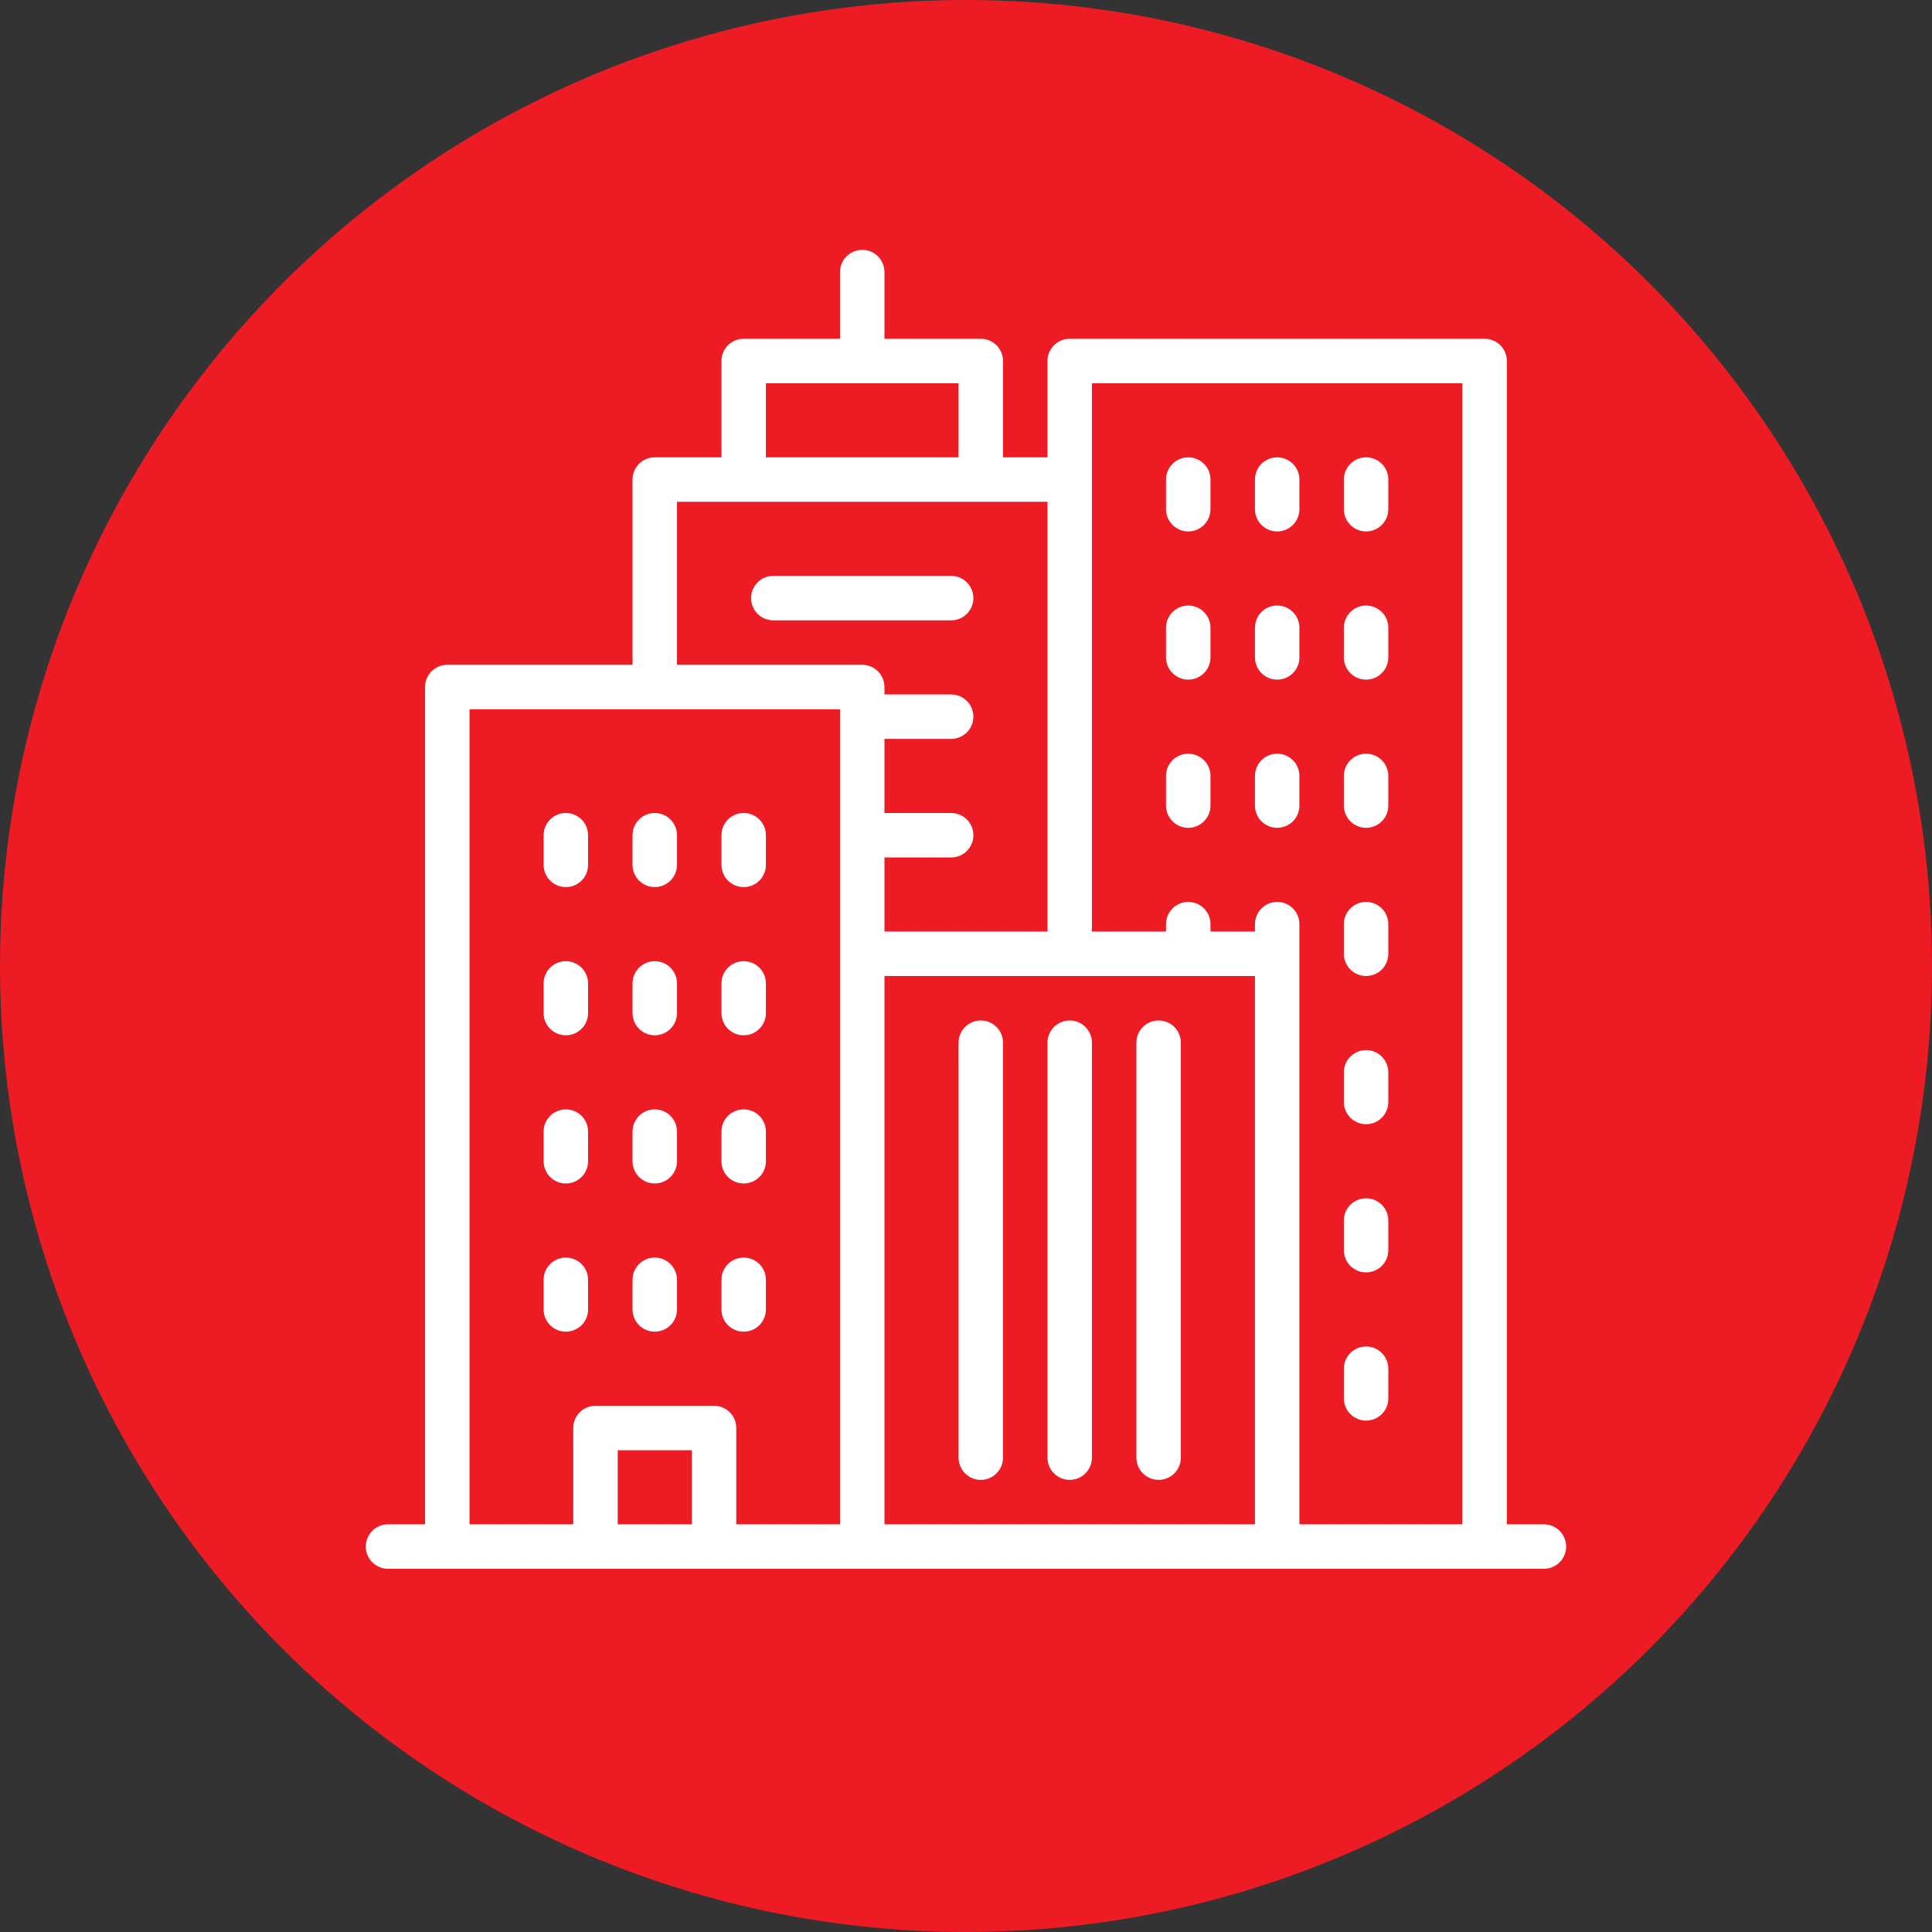 <svg xmlns="http://www.w3.org/2000/svg" width="750" height="750" viewBox="0 0 750 750" fill="none"><rect x="0" y="0" width="750" height="750" fill="#333333" stroke="none"/><circle cx="375" cy="375" r="375" fill="#ED1C24"></circle><path d="M599.349 591.742H584.967V140.146C584.967 135.379 581.103 131.517 576.338 131.517H415.259C410.493 131.517 406.63 135.379 406.63 140.146V177.539H389.372V140.146C389.372 135.379 385.508 131.517 380.743 131.517H343.349V105.629C343.349 100.862 339.485 97 334.72 97C329.955 97 326.091 100.862 326.091 105.629V131.517H288.698C283.932 131.517 280.069 135.379 280.069 140.146V177.539H254.181C249.415 177.539 245.552 181.401 245.552 186.168V258.078H173.642C168.876 258.078 165.013 261.94 165.013 266.707V591.741H150.629C145.863 591.741 142 595.603 142 600.37C142 605.137 145.864 609 150.629 609H231.168H277.19H334.718H495.797H599.349C604.115 609 607.978 605.138 607.978 600.371C607.978 595.604 604.114 591.742 599.349 591.742ZM423.888 148.775H567.708V591.741H504.427V370.258V358.752C504.427 353.985 500.563 350.123 495.798 350.123C491.033 350.123 487.169 353.985 487.169 358.752V361.628H469.911V358.752C469.911 353.985 466.047 350.123 461.282 350.123C456.517 350.123 452.653 353.985 452.653 358.752V361.628H423.889V186.169V148.775H423.888ZM297.326 148.775H372.113V177.539H297.326V148.775ZM262.809 194.798H288.697H380.742H406.63V361.629H343.349V332.865H369.237C374.003 332.865 377.866 329.003 377.866 324.236C377.866 319.469 374.002 315.607 369.237 315.607H343.349V286.843H369.237C374.003 286.843 377.866 282.981 377.866 278.214C377.866 273.447 374.002 269.585 369.237 269.585H343.349V266.709C343.349 261.942 339.485 258.08 334.72 258.08H262.81L262.809 194.798ZM182.27 275.337H326.09V591.741H285.82V554.348C285.82 549.581 281.956 545.719 277.191 545.719H231.169C226.403 545.719 222.54 549.581 222.54 554.348V591.741H182.27V275.337ZM239.798 591.742V562.978H268.562V591.742H239.798ZM343.349 591.742V378.888H487.169V591.742H343.349Z" fill="white"></path><path d="M380.742 396.148C375.976 396.148 372.113 400.01 372.113 404.777V565.856C372.113 570.622 375.977 574.485 380.742 574.485C385.507 574.485 389.371 570.621 389.371 565.856V404.778C389.371 400.011 385.507 396.148 380.742 396.148Z" fill="white"></path><path d="M415.259 396.148C410.493 396.148 406.63 400.01 406.63 404.777V565.856C406.63 570.622 410.494 574.485 415.259 574.485C420.024 574.485 423.888 570.621 423.888 565.856V404.778C423.888 400.011 420.024 396.148 415.259 396.148Z" fill="white"></path><path d="M449.776 396.148C445.01 396.148 441.147 400.01 441.147 404.777V565.856C441.147 570.622 445.011 574.485 449.776 574.485C454.541 574.485 458.405 570.621 458.405 565.856V404.778C458.405 400.011 454.541 396.148 449.776 396.148Z" fill="white"></path><path d="M461.281 206.303C466.047 206.303 469.91 202.441 469.91 197.674V186.169C469.91 181.402 466.046 177.54 461.281 177.54C456.516 177.54 452.652 181.402 452.652 186.169V197.675C452.652 202.441 456.516 206.303 461.281 206.303Z" fill="white"></path><path d="M495.798 206.303C500.564 206.303 504.427 202.441 504.427 197.674V186.169C504.427 181.402 500.563 177.54 495.798 177.54C491.033 177.54 487.169 181.402 487.169 186.169V197.675C487.169 202.441 491.032 206.303 495.798 206.303Z" fill="white"></path><path d="M530.315 206.303C535.081 206.303 538.944 202.441 538.944 197.674V186.169C538.944 181.402 535.08 177.54 530.315 177.54C525.55 177.54 521.686 181.402 521.686 186.169V197.675C521.686 202.441 525.549 206.303 530.315 206.303Z" fill="white"></path><path d="M461.281 263.831C466.047 263.831 469.91 259.969 469.91 255.202V243.696C469.91 238.929 466.046 235.067 461.281 235.067C456.516 235.067 452.652 238.929 452.652 243.696V255.202C452.652 259.969 456.516 263.831 461.281 263.831Z" fill="white"></path><path d="M495.798 263.831C500.564 263.831 504.427 259.969 504.427 255.202V243.696C504.427 238.929 500.563 235.067 495.798 235.067C491.033 235.067 487.169 238.929 487.169 243.696V255.202C487.169 259.969 491.032 263.831 495.798 263.831Z" fill="white"></path><path d="M530.315 263.831C535.081 263.831 538.944 259.969 538.944 255.202V243.696C538.944 238.929 535.08 235.067 530.315 235.067C525.55 235.067 521.686 238.929 521.686 243.696V255.202C521.686 259.969 525.549 263.831 530.315 263.831Z" fill="white"></path><path d="M461.281 321.36C466.047 321.36 469.91 317.498 469.91 312.731V301.225C469.91 296.458 466.046 292.596 461.281 292.596C456.516 292.596 452.652 296.458 452.652 301.225V312.731C452.652 317.497 456.516 321.36 461.281 321.36Z" fill="white"></path><path d="M495.798 321.36C500.564 321.36 504.427 317.498 504.427 312.731V301.225C504.427 296.458 500.563 292.596 495.798 292.596C491.033 292.596 487.169 296.458 487.169 301.225V312.731C487.169 317.497 491.032 321.36 495.798 321.36Z" fill="white"></path><path d="M530.315 321.36C535.081 321.36 538.944 317.498 538.944 312.731V301.225C538.944 296.458 535.08 292.596 530.315 292.596C525.55 292.596 521.686 296.458 521.686 301.225V312.731C521.686 317.497 525.549 321.36 530.315 321.36Z" fill="white"></path><path d="M219.663 344.371C224.429 344.371 228.292 340.509 228.292 335.742V324.236C228.292 319.469 224.428 315.607 219.663 315.607C214.898 315.607 211.034 319.469 211.034 324.236V335.742C211.034 340.508 214.898 344.371 219.663 344.371Z" fill="white"></path><path d="M254.18 344.371C258.946 344.371 262.809 340.509 262.809 335.742V324.236C262.809 319.469 258.945 315.607 254.18 315.607C249.415 315.607 245.551 319.469 245.551 324.236V335.742C245.551 340.508 249.414 344.371 254.18 344.371Z" fill="white"></path><path d="M288.697 344.371C293.463 344.371 297.326 340.509 297.326 335.742V324.236C297.326 319.469 293.462 315.607 288.697 315.607C283.932 315.607 280.068 319.469 280.068 324.236V335.742C280.068 340.508 283.931 344.371 288.697 344.371Z" fill="white"></path><path d="M219.663 401.899C224.429 401.899 228.292 398.037 228.292 393.27V381.764C228.292 376.997 224.428 373.135 219.663 373.135C214.898 373.135 211.034 376.997 211.034 381.764V393.27C211.034 398.036 214.898 401.899 219.663 401.899Z" fill="white"></path><path d="M254.18 401.899C258.946 401.899 262.809 398.037 262.809 393.27V381.764C262.809 376.997 258.945 373.135 254.18 373.135C249.415 373.135 245.551 376.997 245.551 381.764V393.27C245.551 398.036 249.414 401.899 254.18 401.899Z" fill="white"></path><path d="M288.697 401.899C293.463 401.899 297.326 398.037 297.326 393.27V381.764C297.326 376.997 293.462 373.135 288.697 373.135C283.932 373.135 280.068 376.997 280.068 381.764V393.27C280.068 398.036 283.931 401.899 288.697 401.899Z" fill="white"></path><path d="M219.663 459.427C224.429 459.427 228.292 455.565 228.292 450.798V439.292C228.292 434.525 224.428 430.663 219.663 430.663C214.898 430.663 211.034 434.525 211.034 439.292V450.798C211.034 455.565 214.898 459.427 219.663 459.427Z" fill="white"></path><path d="M254.18 459.427C258.946 459.427 262.809 455.565 262.809 450.798V439.292C262.809 434.525 258.945 430.663 254.18 430.663C249.415 430.663 245.551 434.525 245.551 439.292V450.798C245.551 455.565 249.414 459.427 254.18 459.427Z" fill="white"></path><path d="M288.697 459.427C293.463 459.427 297.326 455.565 297.326 450.798V439.292C297.326 434.525 293.462 430.663 288.697 430.663C283.932 430.663 280.068 434.525 280.068 439.292V450.798C280.068 455.565 283.931 459.427 288.697 459.427Z" fill="white"></path><path d="M228.292 508.326V496.82C228.292 492.053 224.428 488.191 219.663 488.191C214.898 488.191 211.034 492.053 211.034 496.82V508.326C211.034 513.093 214.898 516.955 219.663 516.955C224.428 516.955 228.292 513.093 228.292 508.326Z" fill="white"></path><path d="M254.18 516.955C258.946 516.955 262.809 513.093 262.809 508.326V496.82C262.809 492.053 258.945 488.191 254.18 488.191C249.415 488.191 245.551 492.053 245.551 496.82V508.326C245.551 513.093 249.414 516.955 254.18 516.955Z" fill="white"></path><path d="M288.697 516.955C293.463 516.955 297.326 513.093 297.326 508.326V496.82C297.326 492.053 293.462 488.191 288.697 488.191C283.932 488.191 280.068 492.053 280.068 496.82V508.326C280.068 513.093 283.931 516.955 288.697 516.955Z" fill="white"></path><path d="M530.315 378.888C535.081 378.888 538.944 375.026 538.944 370.259V358.753C538.944 353.986 535.08 350.124 530.315 350.124C525.55 350.124 521.686 353.986 521.686 358.753V370.259C521.686 375.025 525.549 378.888 530.315 378.888Z" fill="white"></path><path d="M530.315 436.416C535.081 436.416 538.944 432.554 538.944 427.787V416.281C538.944 411.514 535.08 407.652 530.315 407.652C525.55 407.652 521.686 411.514 521.686 416.281V427.787C521.686 432.553 525.549 436.416 530.315 436.416Z" fill="white"></path><path d="M530.315 493.944C535.081 493.944 538.944 490.082 538.944 485.315V473.809C538.944 469.042 535.08 465.18 530.315 465.18C525.55 465.18 521.686 469.042 521.686 473.809V485.315C521.686 490.081 525.549 493.944 530.315 493.944Z" fill="white"></path><path d="M530.315 551.472C535.081 551.472 538.944 547.61 538.944 542.843V531.337C538.944 526.57 535.08 522.708 530.315 522.708C525.55 522.708 521.686 526.57 521.686 531.337V542.843C521.686 547.609 525.549 551.472 530.315 551.472Z" fill="white"></path><path d="M377.865 232.191C377.865 227.424 374.001 223.562 369.236 223.562H300.202C295.436 223.562 291.573 227.424 291.573 232.191C291.573 236.958 295.437 240.82 300.202 240.82H369.236C374.002 240.82 377.865 236.958 377.865 232.191Z" fill="white"></path></svg>